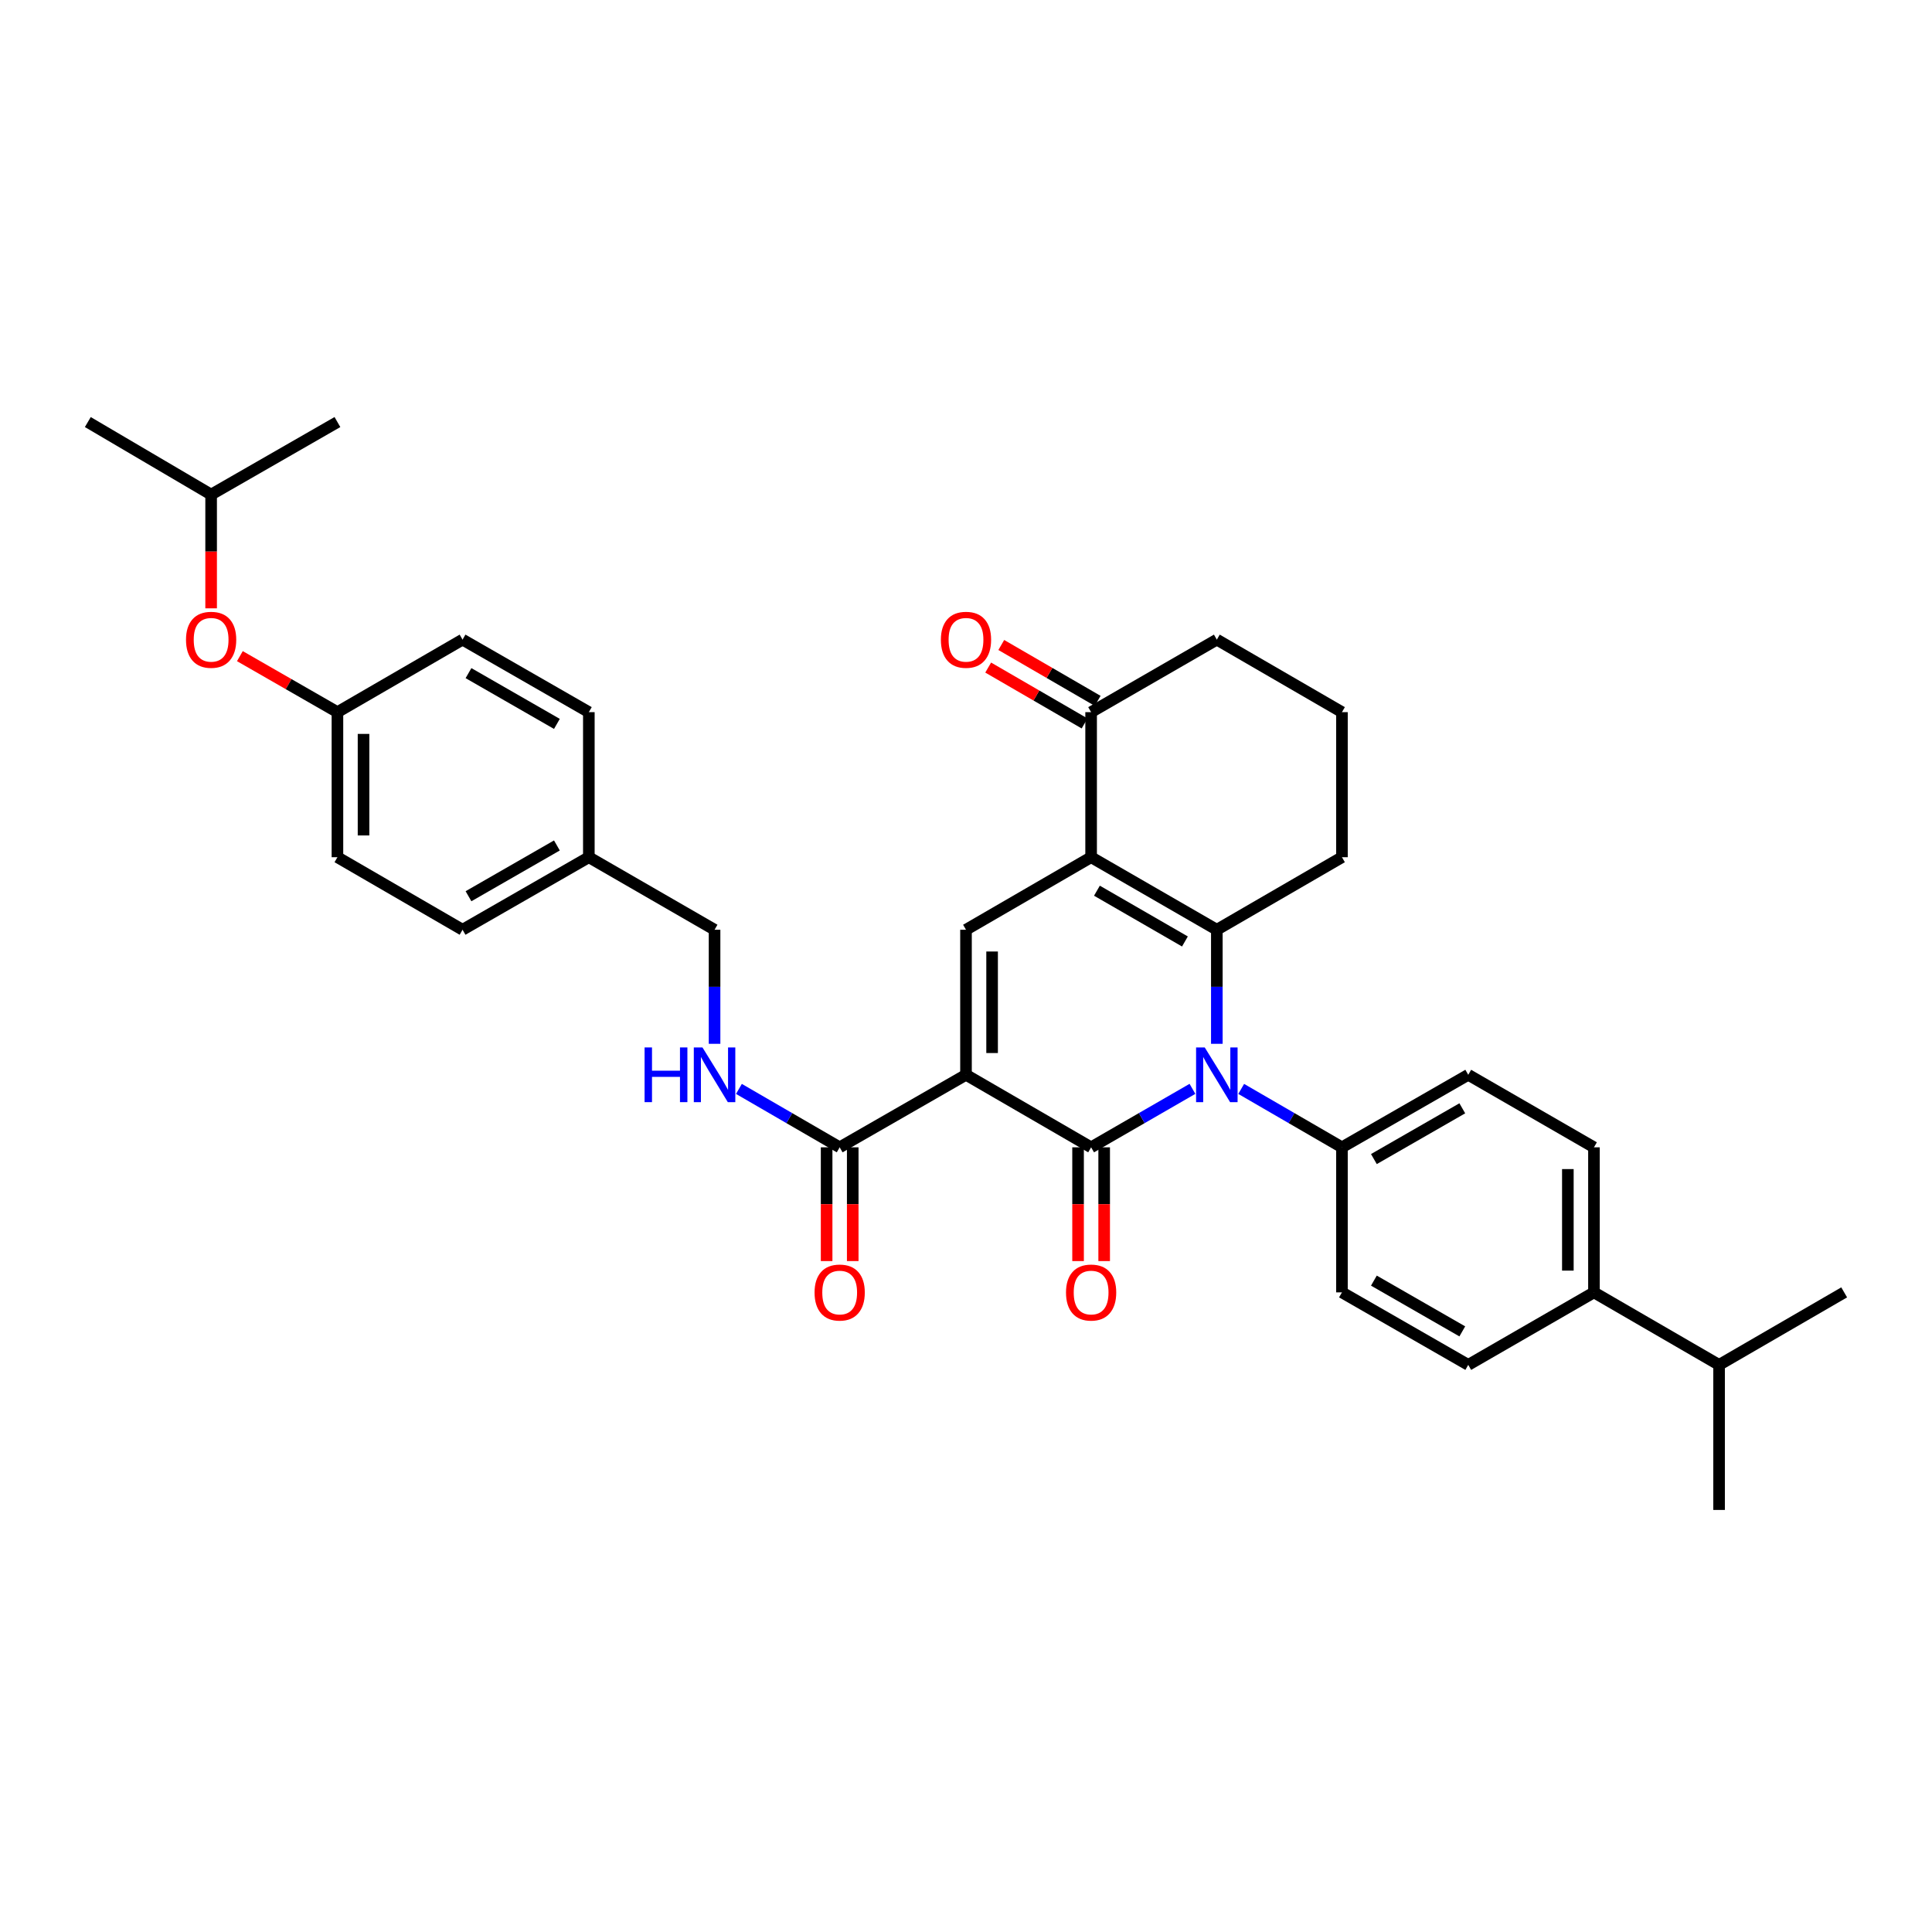<?xml version='1.0' encoding='iso-8859-1'?>
<svg version='1.1' baseProfile='full'
              xmlns='http://www.w3.org/2000/svg'
                      xmlns:rdkit='http://www.rdkit.org/xml'
                      xmlns:xlink='http://www.w3.org/1999/xlink'
                  xml:space='preserve'
width='1000px' height='1000px' viewBox='0 0 1000 1000'>
<!-- END OF HEADER -->
<rect style='opacity:1.0;fill:#FFFFFF;stroke:none' width='1000' height='1000' x='0' y='0'> </rect>
<path class='bond-0' d='M 500,556.311 L 564.761,593.851' style='fill:none;fill-rule:evenodd;stroke:#000000;stroke-width:6px;stroke-linecap:butt;stroke-linejoin:miter;stroke-opacity:1' />
<path class='bond-4' d='M 500,556.311 L 500,481.237' style='fill:none;fill-rule:evenodd;stroke:#000000;stroke-width:6px;stroke-linecap:butt;stroke-linejoin:miter;stroke-opacity:1' />
<path class='bond-4' d='M 513.509,545.05 L 513.509,492.498' style='fill:none;fill-rule:evenodd;stroke:#000000;stroke-width:6px;stroke-linecap:butt;stroke-linejoin:miter;stroke-opacity:1' />
<path class='bond-5' d='M 500,556.311 L 434.616,593.851' style='fill:none;fill-rule:evenodd;stroke:#000000;stroke-width:6px;stroke-linecap:butt;stroke-linejoin:miter;stroke-opacity:1' />
<path class='bond-1' d='M 564.761,593.851 L 590.987,578.721' style='fill:none;fill-rule:evenodd;stroke:#000000;stroke-width:6px;stroke-linecap:butt;stroke-linejoin:miter;stroke-opacity:1' />
<path class='bond-1' d='M 590.987,578.721 L 617.212,563.59' style='fill:none;fill-rule:evenodd;stroke:#0000FF;stroke-width:6px;stroke-linecap:butt;stroke-linejoin:miter;stroke-opacity:1' />
<path class='bond-9' d='M 558.007,593.851 L 558.007,623.293' style='fill:none;fill-rule:evenodd;stroke:#000000;stroke-width:6px;stroke-linecap:butt;stroke-linejoin:miter;stroke-opacity:1' />
<path class='bond-9' d='M 558.007,623.293 L 558.007,652.735' style='fill:none;fill-rule:evenodd;stroke:#FF0000;stroke-width:6px;stroke-linecap:butt;stroke-linejoin:miter;stroke-opacity:1' />
<path class='bond-9' d='M 571.516,593.851 L 571.516,623.293' style='fill:none;fill-rule:evenodd;stroke:#000000;stroke-width:6px;stroke-linecap:butt;stroke-linejoin:miter;stroke-opacity:1' />
<path class='bond-9' d='M 571.516,623.293 L 571.516,652.735' style='fill:none;fill-rule:evenodd;stroke:#FF0000;stroke-width:6px;stroke-linecap:butt;stroke-linejoin:miter;stroke-opacity:1' />
<path class='bond-7' d='M 642.442,563.621 L 668.517,578.736' style='fill:none;fill-rule:evenodd;stroke:#0000FF;stroke-width:6px;stroke-linecap:butt;stroke-linejoin:miter;stroke-opacity:1' />
<path class='bond-7' d='M 668.517,578.736 L 694.592,593.851' style='fill:none;fill-rule:evenodd;stroke:#000000;stroke-width:6px;stroke-linecap:butt;stroke-linejoin:miter;stroke-opacity:1' />
<path class='bond-34' d='M 629.83,540.274 L 629.83,510.756' style='fill:none;fill-rule:evenodd;stroke:#0000FF;stroke-width:6px;stroke-linecap:butt;stroke-linejoin:miter;stroke-opacity:1' />
<path class='bond-34' d='M 629.83,510.756 L 629.83,481.237' style='fill:none;fill-rule:evenodd;stroke:#000000;stroke-width:6px;stroke-linecap:butt;stroke-linejoin:miter;stroke-opacity:1' />
<path class='bond-2' d='M 564.761,443.689 L 500,481.237' style='fill:none;fill-rule:evenodd;stroke:#000000;stroke-width:6px;stroke-linecap:butt;stroke-linejoin:miter;stroke-opacity:1' />
<path class='bond-3' d='M 564.761,443.689 L 629.83,481.237' style='fill:none;fill-rule:evenodd;stroke:#000000;stroke-width:6px;stroke-linecap:butt;stroke-linejoin:miter;stroke-opacity:1' />
<path class='bond-3' d='M 567.77,461.022 L 613.318,487.306' style='fill:none;fill-rule:evenodd;stroke:#000000;stroke-width:6px;stroke-linecap:butt;stroke-linejoin:miter;stroke-opacity:1' />
<path class='bond-6' d='M 564.761,443.689 L 564.761,368.608' style='fill:none;fill-rule:evenodd;stroke:#000000;stroke-width:6px;stroke-linecap:butt;stroke-linejoin:miter;stroke-opacity:1' />
<path class='bond-17' d='M 629.83,481.237 L 694.592,443.689' style='fill:none;fill-rule:evenodd;stroke:#000000;stroke-width:6px;stroke-linecap:butt;stroke-linejoin:miter;stroke-opacity:1' />
<path class='bond-8' d='M 434.616,593.851 L 408.541,578.736' style='fill:none;fill-rule:evenodd;stroke:#000000;stroke-width:6px;stroke-linecap:butt;stroke-linejoin:miter;stroke-opacity:1' />
<path class='bond-8' d='M 408.541,578.736 L 382.466,563.621' style='fill:none;fill-rule:evenodd;stroke:#0000FF;stroke-width:6px;stroke-linecap:butt;stroke-linejoin:miter;stroke-opacity:1' />
<path class='bond-10' d='M 427.861,593.851 L 427.861,623.293' style='fill:none;fill-rule:evenodd;stroke:#000000;stroke-width:6px;stroke-linecap:butt;stroke-linejoin:miter;stroke-opacity:1' />
<path class='bond-10' d='M 427.861,623.293 L 427.861,652.735' style='fill:none;fill-rule:evenodd;stroke:#FF0000;stroke-width:6px;stroke-linecap:butt;stroke-linejoin:miter;stroke-opacity:1' />
<path class='bond-10' d='M 441.37,593.851 L 441.37,623.293' style='fill:none;fill-rule:evenodd;stroke:#000000;stroke-width:6px;stroke-linecap:butt;stroke-linejoin:miter;stroke-opacity:1' />
<path class='bond-10' d='M 441.37,623.293 L 441.37,652.735' style='fill:none;fill-rule:evenodd;stroke:#FF0000;stroke-width:6px;stroke-linecap:butt;stroke-linejoin:miter;stroke-opacity:1' />
<path class='bond-12' d='M 568.149,362.765 L 543.204,348.305' style='fill:none;fill-rule:evenodd;stroke:#000000;stroke-width:6px;stroke-linecap:butt;stroke-linejoin:miter;stroke-opacity:1' />
<path class='bond-12' d='M 543.204,348.305 L 518.259,333.845' style='fill:none;fill-rule:evenodd;stroke:#FF0000;stroke-width:6px;stroke-linecap:butt;stroke-linejoin:miter;stroke-opacity:1' />
<path class='bond-12' d='M 561.374,374.452 L 536.429,359.992' style='fill:none;fill-rule:evenodd;stroke:#000000;stroke-width:6px;stroke-linecap:butt;stroke-linejoin:miter;stroke-opacity:1' />
<path class='bond-12' d='M 536.429,359.992 L 511.484,345.532' style='fill:none;fill-rule:evenodd;stroke:#FF0000;stroke-width:6px;stroke-linecap:butt;stroke-linejoin:miter;stroke-opacity:1' />
<path class='bond-27' d='M 564.761,368.608 L 629.83,331.068' style='fill:none;fill-rule:evenodd;stroke:#000000;stroke-width:6px;stroke-linecap:butt;stroke-linejoin:miter;stroke-opacity:1' />
<path class='bond-13' d='M 694.592,593.851 L 694.592,668.932' style='fill:none;fill-rule:evenodd;stroke:#000000;stroke-width:6px;stroke-linecap:butt;stroke-linejoin:miter;stroke-opacity:1' />
<path class='bond-14' d='M 694.592,593.851 L 759.961,556.311' style='fill:none;fill-rule:evenodd;stroke:#000000;stroke-width:6px;stroke-linecap:butt;stroke-linejoin:miter;stroke-opacity:1' />
<path class='bond-14' d='M 711.125,599.935 L 756.883,573.657' style='fill:none;fill-rule:evenodd;stroke:#000000;stroke-width:6px;stroke-linecap:butt;stroke-linejoin:miter;stroke-opacity:1' />
<path class='bond-19' d='M 369.854,540.274 L 369.854,510.756' style='fill:none;fill-rule:evenodd;stroke:#0000FF;stroke-width:6px;stroke-linecap:butt;stroke-linejoin:miter;stroke-opacity:1' />
<path class='bond-19' d='M 369.854,510.756 L 369.854,481.237' style='fill:none;fill-rule:evenodd;stroke:#000000;stroke-width:6px;stroke-linecap:butt;stroke-linejoin:miter;stroke-opacity:1' />
<path class='bond-11' d='M 825.03,668.932 L 825.03,593.851' style='fill:none;fill-rule:evenodd;stroke:#000000;stroke-width:6px;stroke-linecap:butt;stroke-linejoin:miter;stroke-opacity:1' />
<path class='bond-11' d='M 811.521,657.67 L 811.521,605.113' style='fill:none;fill-rule:evenodd;stroke:#000000;stroke-width:6px;stroke-linecap:butt;stroke-linejoin:miter;stroke-opacity:1' />
<path class='bond-22' d='M 825.03,668.932 L 889.792,706.465' style='fill:none;fill-rule:evenodd;stroke:#000000;stroke-width:6px;stroke-linecap:butt;stroke-linejoin:miter;stroke-opacity:1' />
<path class='bond-36' d='M 825.03,668.932 L 759.961,706.465' style='fill:none;fill-rule:evenodd;stroke:#000000;stroke-width:6px;stroke-linecap:butt;stroke-linejoin:miter;stroke-opacity:1' />
<path class='bond-16' d='M 694.592,668.932 L 759.961,706.465' style='fill:none;fill-rule:evenodd;stroke:#000000;stroke-width:6px;stroke-linecap:butt;stroke-linejoin:miter;stroke-opacity:1' />
<path class='bond-16' d='M 711.124,662.847 L 756.882,689.12' style='fill:none;fill-rule:evenodd;stroke:#000000;stroke-width:6px;stroke-linecap:butt;stroke-linejoin:miter;stroke-opacity:1' />
<path class='bond-15' d='M 759.961,556.311 L 825.03,593.851' style='fill:none;fill-rule:evenodd;stroke:#000000;stroke-width:6px;stroke-linecap:butt;stroke-linejoin:miter;stroke-opacity:1' />
<path class='bond-35' d='M 694.592,443.689 L 694.592,368.608' style='fill:none;fill-rule:evenodd;stroke:#000000;stroke-width:6px;stroke-linecap:butt;stroke-linejoin:miter;stroke-opacity:1' />
<path class='bond-18' d='M 124.162,339.615 L 149.409,354.112' style='fill:none;fill-rule:evenodd;stroke:#FF0000;stroke-width:6px;stroke-linecap:butt;stroke-linejoin:miter;stroke-opacity:1' />
<path class='bond-18' d='M 149.409,354.112 L 174.655,368.608' style='fill:none;fill-rule:evenodd;stroke:#000000;stroke-width:6px;stroke-linecap:butt;stroke-linejoin:miter;stroke-opacity:1' />
<path class='bond-29' d='M 109.278,314.871 L 109.278,285.433' style='fill:none;fill-rule:evenodd;stroke:#FF0000;stroke-width:6px;stroke-linecap:butt;stroke-linejoin:miter;stroke-opacity:1' />
<path class='bond-29' d='M 109.278,285.433 L 109.278,255.995' style='fill:none;fill-rule:evenodd;stroke:#000000;stroke-width:6px;stroke-linecap:butt;stroke-linejoin:miter;stroke-opacity:1' />
<path class='bond-21' d='M 369.854,481.237 L 304.785,443.689' style='fill:none;fill-rule:evenodd;stroke:#000000;stroke-width:6px;stroke-linecap:butt;stroke-linejoin:miter;stroke-opacity:1' />
<path class='bond-20' d='M 174.655,368.608 L 174.655,443.689' style='fill:none;fill-rule:evenodd;stroke:#000000;stroke-width:6px;stroke-linecap:butt;stroke-linejoin:miter;stroke-opacity:1' />
<path class='bond-20' d='M 188.164,379.871 L 188.164,432.427' style='fill:none;fill-rule:evenodd;stroke:#000000;stroke-width:6px;stroke-linecap:butt;stroke-linejoin:miter;stroke-opacity:1' />
<path class='bond-37' d='M 174.655,368.608 L 239.416,331.068' style='fill:none;fill-rule:evenodd;stroke:#000000;stroke-width:6px;stroke-linecap:butt;stroke-linejoin:miter;stroke-opacity:1' />
<path class='bond-25' d='M 304.785,443.689 L 304.785,368.608' style='fill:none;fill-rule:evenodd;stroke:#000000;stroke-width:6px;stroke-linecap:butt;stroke-linejoin:miter;stroke-opacity:1' />
<path class='bond-26' d='M 304.785,443.689 L 239.416,481.237' style='fill:none;fill-rule:evenodd;stroke:#000000;stroke-width:6px;stroke-linecap:butt;stroke-linejoin:miter;stroke-opacity:1' />
<path class='bond-26' d='M 288.251,437.607 L 242.493,463.891' style='fill:none;fill-rule:evenodd;stroke:#000000;stroke-width:6px;stroke-linecap:butt;stroke-linejoin:miter;stroke-opacity:1' />
<path class='bond-30' d='M 889.792,706.465 L 954.545,668.932' style='fill:none;fill-rule:evenodd;stroke:#000000;stroke-width:6px;stroke-linecap:butt;stroke-linejoin:miter;stroke-opacity:1' />
<path class='bond-31' d='M 889.792,706.465 L 889.792,781.546' style='fill:none;fill-rule:evenodd;stroke:#000000;stroke-width:6px;stroke-linecap:butt;stroke-linejoin:miter;stroke-opacity:1' />
<path class='bond-23' d='M 239.416,331.068 L 304.785,368.608' style='fill:none;fill-rule:evenodd;stroke:#000000;stroke-width:6px;stroke-linecap:butt;stroke-linejoin:miter;stroke-opacity:1' />
<path class='bond-23' d='M 242.494,348.414 L 288.252,374.692' style='fill:none;fill-rule:evenodd;stroke:#000000;stroke-width:6px;stroke-linecap:butt;stroke-linejoin:miter;stroke-opacity:1' />
<path class='bond-24' d='M 174.655,443.689 L 239.416,481.237' style='fill:none;fill-rule:evenodd;stroke:#000000;stroke-width:6px;stroke-linecap:butt;stroke-linejoin:miter;stroke-opacity:1' />
<path class='bond-28' d='M 629.83,331.068 L 694.592,368.608' style='fill:none;fill-rule:evenodd;stroke:#000000;stroke-width:6px;stroke-linecap:butt;stroke-linejoin:miter;stroke-opacity:1' />
<path class='bond-32' d='M 109.278,255.995 L 45.455,218.454' style='fill:none;fill-rule:evenodd;stroke:#000000;stroke-width:6px;stroke-linecap:butt;stroke-linejoin:miter;stroke-opacity:1' />
<path class='bond-33' d='M 109.278,255.995 L 174.655,218.454' style='fill:none;fill-rule:evenodd;stroke:#000000;stroke-width:6px;stroke-linecap:butt;stroke-linejoin:miter;stroke-opacity:1' />
<path  class='atom-2' d='M 623.57 542.151
L 632.85 557.151
Q 633.77 558.631, 635.25 561.311
Q 636.73 563.991, 636.81 564.151
L 636.81 542.151
L 640.57 542.151
L 640.57 570.471
L 636.69 570.471
L 626.73 554.071
Q 625.57 552.151, 624.33 549.951
Q 623.13 547.751, 622.77 547.071
L 622.77 570.471
L 619.09 570.471
L 619.09 542.151
L 623.57 542.151
' fill='#0000FF'/>
<path  class='atom-9' d='M 333.634 542.151
L 337.474 542.151
L 337.474 554.191
L 351.954 554.191
L 351.954 542.151
L 355.794 542.151
L 355.794 570.471
L 351.954 570.471
L 351.954 557.391
L 337.474 557.391
L 337.474 570.471
L 333.634 570.471
L 333.634 542.151
' fill='#0000FF'/>
<path  class='atom-9' d='M 363.594 542.151
L 372.874 557.151
Q 373.794 558.631, 375.274 561.311
Q 376.754 563.991, 376.834 564.151
L 376.834 542.151
L 380.594 542.151
L 380.594 570.471
L 376.714 570.471
L 366.754 554.071
Q 365.594 552.151, 364.354 549.951
Q 363.154 547.751, 362.794 547.071
L 362.794 570.471
L 359.114 570.471
L 359.114 542.151
L 363.594 542.151
' fill='#0000FF'/>
<path  class='atom-10' d='M 551.761 669.012
Q 551.761 662.212, 555.121 658.412
Q 558.481 654.612, 564.761 654.612
Q 571.041 654.612, 574.401 658.412
Q 577.761 662.212, 577.761 669.012
Q 577.761 675.892, 574.361 679.812
Q 570.961 683.692, 564.761 683.692
Q 558.521 683.692, 555.121 679.812
Q 551.761 675.932, 551.761 669.012
M 564.761 680.492
Q 569.081 680.492, 571.401 677.612
Q 573.761 674.692, 573.761 669.012
Q 573.761 663.452, 571.401 660.652
Q 569.081 657.812, 564.761 657.812
Q 560.441 657.812, 558.081 660.612
Q 555.761 663.412, 555.761 669.012
Q 555.761 674.732, 558.081 677.612
Q 560.441 680.492, 564.761 680.492
' fill='#FF0000'/>
<path  class='atom-11' d='M 421.616 669.012
Q 421.616 662.212, 424.976 658.412
Q 428.336 654.612, 434.616 654.612
Q 440.896 654.612, 444.256 658.412
Q 447.616 662.212, 447.616 669.012
Q 447.616 675.892, 444.216 679.812
Q 440.816 683.692, 434.616 683.692
Q 428.376 683.692, 424.976 679.812
Q 421.616 675.932, 421.616 669.012
M 434.616 680.492
Q 438.936 680.492, 441.256 677.612
Q 443.616 674.692, 443.616 669.012
Q 443.616 663.452, 441.256 660.652
Q 438.936 657.812, 434.616 657.812
Q 430.296 657.812, 427.936 660.612
Q 425.616 663.412, 425.616 669.012
Q 425.616 674.732, 427.936 677.612
Q 430.296 680.492, 434.616 680.492
' fill='#FF0000'/>
<path  class='atom-13' d='M 487 331.148
Q 487 324.348, 490.36 320.548
Q 493.72 316.748, 500 316.748
Q 506.28 316.748, 509.64 320.548
Q 513 324.348, 513 331.148
Q 513 338.028, 509.6 341.948
Q 506.2 345.828, 500 345.828
Q 493.76 345.828, 490.36 341.948
Q 487 338.068, 487 331.148
M 500 342.628
Q 504.32 342.628, 506.64 339.748
Q 509 336.828, 509 331.148
Q 509 325.588, 506.64 322.788
Q 504.32 319.948, 500 319.948
Q 495.68 319.948, 493.32 322.748
Q 491 325.548, 491 331.148
Q 491 336.868, 493.32 339.748
Q 495.68 342.628, 500 342.628
' fill='#FF0000'/>
<path  class='atom-19' d='M 96.278 331.148
Q 96.278 324.348, 99.638 320.548
Q 102.998 316.748, 109.278 316.748
Q 115.558 316.748, 118.918 320.548
Q 122.278 324.348, 122.278 331.148
Q 122.278 338.028, 118.878 341.948
Q 115.478 345.828, 109.278 345.828
Q 103.038 345.828, 99.638 341.948
Q 96.278 338.068, 96.278 331.148
M 109.278 342.628
Q 113.598 342.628, 115.918 339.748
Q 118.278 336.828, 118.278 331.148
Q 118.278 325.588, 115.918 322.788
Q 113.598 319.948, 109.278 319.948
Q 104.958 319.948, 102.598 322.748
Q 100.278 325.548, 100.278 331.148
Q 100.278 336.868, 102.598 339.748
Q 104.958 342.628, 109.278 342.628
' fill='#FF0000'/>
</svg>
